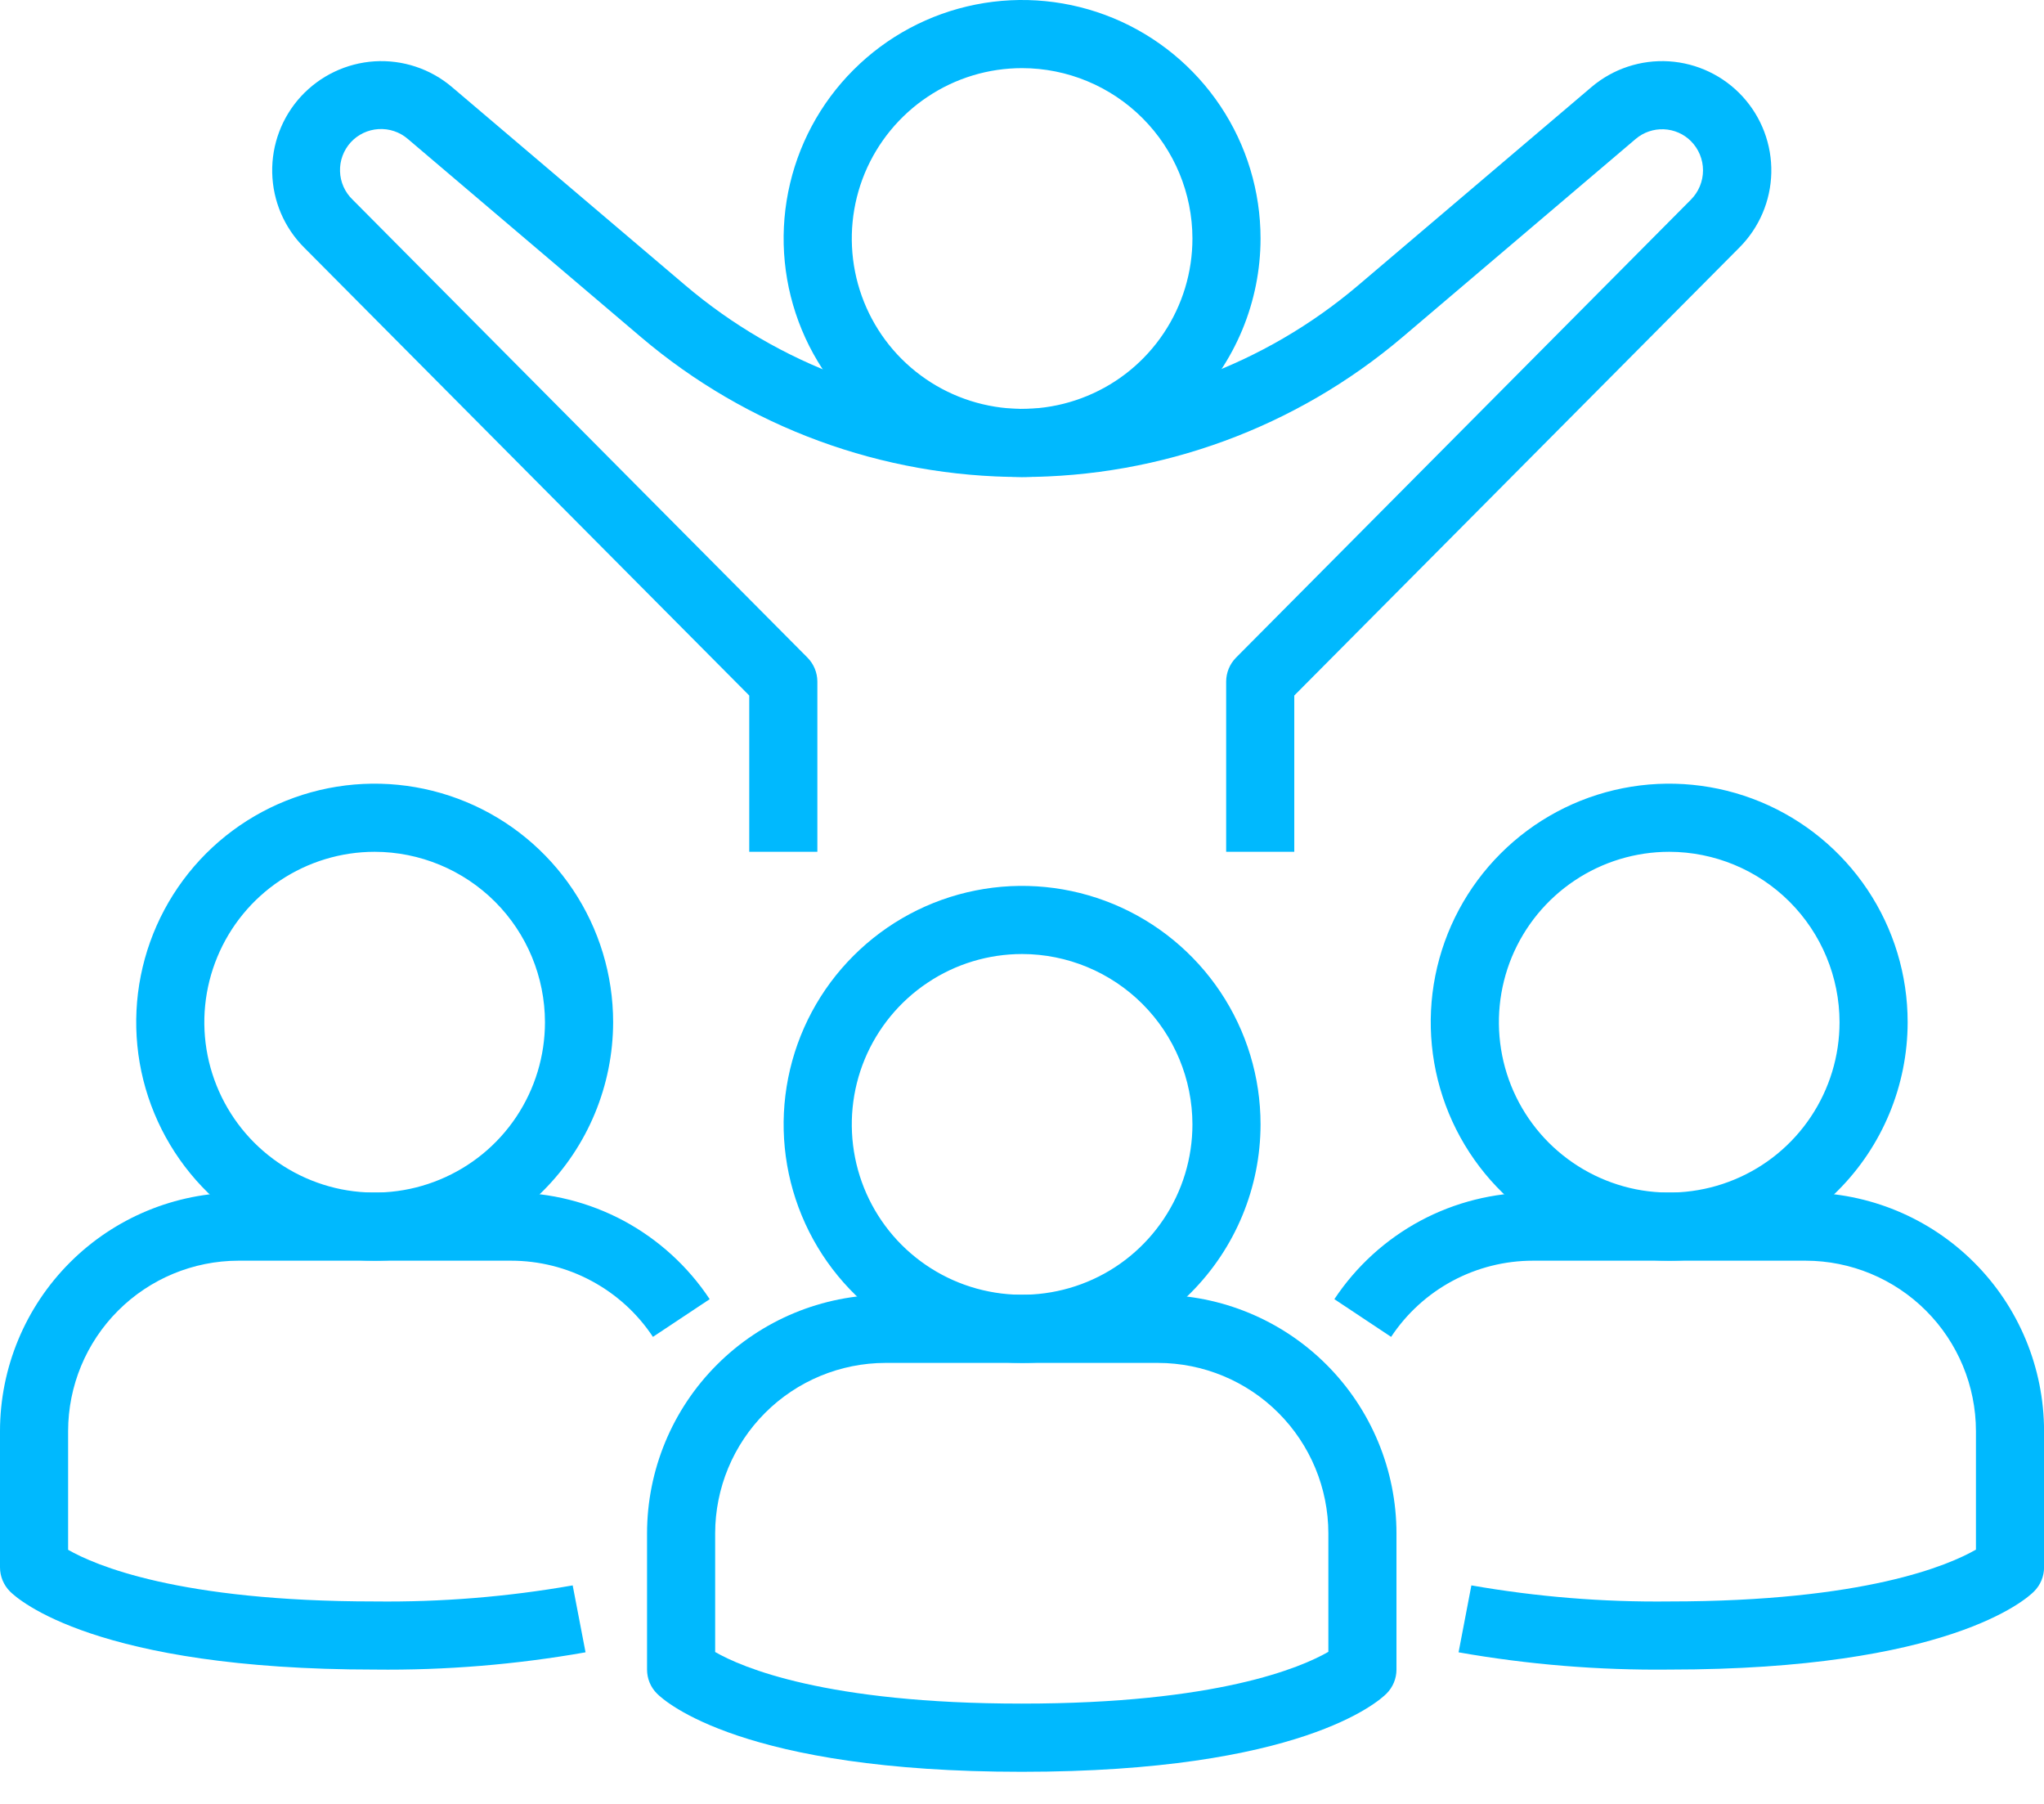 <svg width="34" height="30" viewBox="0 0 34 30" fill="none" xmlns="http://www.w3.org/2000/svg">
<path d="M17.002 7.933C16.217 7.933 15.45 7.7 14.798 7.265C14.146 6.829 13.637 6.209 13.337 5.484C13.037 4.76 12.958 3.962 13.111 3.193C13.264 2.423 13.642 1.716 14.197 1.162C14.752 0.607 15.458 0.229 16.228 0.076C16.997 -0.077 17.795 0.002 18.52 0.302C19.244 0.602 19.864 1.111 20.3 1.763C20.736 2.415 20.968 3.182 20.968 3.967C20.967 5.018 20.549 6.026 19.805 6.77C19.061 7.514 18.053 7.932 17.002 7.933ZM17.002 1.133C16.441 1.133 15.893 1.299 15.428 1.611C14.962 1.922 14.599 2.365 14.384 2.882C14.17 3.4 14.114 3.97 14.223 4.519C14.332 5.069 14.602 5.574 14.998 5.97C15.395 6.366 15.899 6.636 16.449 6.745C16.998 6.855 17.568 6.799 18.086 6.584C18.604 6.37 19.046 6.007 19.357 5.541C19.669 5.075 19.835 4.527 19.835 3.967C19.834 3.215 19.535 2.495 19.004 1.964C18.473 1.433 17.753 1.134 17.002 1.133Z" fill="#00B9FE"/>
<path d="M21.529 14.166H20.396V11.333C20.397 11.184 20.456 11.042 20.561 10.936L28.128 3.319C28.256 3.19 28.328 3.015 28.328 2.833C28.328 2.651 28.256 2.477 28.128 2.348C28.008 2.227 27.846 2.157 27.676 2.15C27.506 2.143 27.339 2.2 27.209 2.31L23.33 5.606C21.561 7.108 19.316 7.933 16.996 7.933C14.675 7.933 12.43 7.108 10.662 5.606L6.783 2.31C6.648 2.194 6.473 2.136 6.296 2.147C6.119 2.158 5.953 2.237 5.833 2.368C5.714 2.5 5.65 2.672 5.656 2.85C5.661 3.027 5.736 3.196 5.864 3.319L13.431 10.936C13.536 11.042 13.595 11.184 13.596 11.333V14.166H12.463V11.567L5.06 4.118C4.728 3.787 4.538 3.341 4.528 2.872C4.518 2.403 4.689 1.949 5.006 1.604C5.324 1.259 5.762 1.05 6.23 1.02C6.697 0.991 7.158 1.143 7.516 1.446L11.396 4.742C12.959 6.071 14.944 6.8 16.996 6.8C19.048 6.8 21.032 6.071 22.596 4.742L26.475 1.446C26.833 1.143 27.294 0.991 27.762 1.02C28.23 1.05 28.668 1.259 28.985 1.604C29.302 1.949 29.474 2.403 29.464 2.872C29.454 3.341 29.263 3.787 28.932 4.118L21.529 11.567V14.166ZM16.996 29.466C12.362 29.466 11.061 28.299 10.929 28.166C10.822 28.06 10.763 27.916 10.763 27.766V25.499C10.764 24.448 11.182 23.439 11.926 22.696C12.669 21.952 13.678 21.534 14.729 21.533H19.262C20.314 21.534 21.322 21.952 22.066 22.696C22.809 23.439 23.228 24.448 23.229 25.499V27.766C23.229 27.916 23.169 28.06 23.063 28.166C22.93 28.299 21.63 29.466 16.996 29.466ZM11.896 27.474C12.336 27.727 13.731 28.332 16.996 28.332C20.246 28.332 21.642 27.732 22.096 27.471V25.499C22.095 24.748 21.796 24.028 21.265 23.497C20.734 22.966 20.014 22.667 19.262 22.666H14.729C13.978 22.667 13.258 22.966 12.727 23.497C12.196 24.028 11.897 24.748 11.896 25.499V27.474Z" fill="#00B9FE"/>
<path d="M17.002 22.666C16.217 22.666 15.45 22.433 14.798 21.997C14.146 21.562 13.637 20.942 13.337 20.217C13.037 19.493 12.958 18.695 13.111 17.926C13.264 17.156 13.642 16.449 14.197 15.895C14.752 15.34 15.458 14.962 16.228 14.809C16.997 14.656 17.795 14.735 18.52 15.035C19.244 15.335 19.864 15.844 20.3 16.496C20.736 17.148 20.968 17.915 20.968 18.699C20.967 19.751 20.549 20.759 19.805 21.503C19.061 22.247 18.053 22.665 17.002 22.666ZM17.002 15.866C16.441 15.866 15.893 16.032 15.428 16.344C14.962 16.655 14.599 17.098 14.384 17.615C14.17 18.133 14.114 18.703 14.223 19.252C14.332 19.802 14.602 20.307 14.998 20.703C15.395 21.099 15.899 21.369 16.449 21.478C16.998 21.588 17.568 21.531 18.086 21.317C18.604 21.103 19.046 20.739 19.357 20.273C19.669 19.808 19.835 19.26 19.835 18.699C19.834 17.948 19.535 17.228 19.004 16.697C18.473 16.166 17.753 15.867 17.002 15.866ZM27.768 27.766C26.593 27.779 25.419 27.683 24.262 27.479L24.475 26.366C25.562 26.556 26.664 26.646 27.768 26.633C31.018 26.633 32.414 26.032 32.868 25.771V23.799C32.867 23.048 32.568 22.328 32.037 21.797C31.506 21.266 30.786 20.967 30.035 20.966H25.501C25.034 20.966 24.573 21.081 24.161 21.302C23.749 21.523 23.398 21.843 23.14 22.233L22.196 21.606C22.558 21.06 23.049 20.613 23.625 20.303C24.202 19.994 24.847 19.832 25.501 19.833H30.035C31.086 19.834 32.094 20.252 32.838 20.996C33.582 21.739 34 22.748 34.001 23.799V26.066C34.001 26.216 33.941 26.36 33.835 26.466C33.703 26.6 32.402 27.766 27.768 27.766Z" fill="#00B9FE"/>
<path d="M27.766 20.966C26.981 20.966 26.214 20.734 25.562 20.298C24.91 19.862 24.401 19.242 24.101 18.518C23.801 17.793 23.722 16.995 23.875 16.226C24.028 15.457 24.406 14.75 24.961 14.195C25.516 13.64 26.222 13.262 26.992 13.109C27.761 12.956 28.559 13.035 29.284 13.335C30.008 13.635 30.628 14.144 31.064 14.796C31.5 15.448 31.732 16.215 31.732 17C31.731 18.051 31.313 19.06 30.569 19.803C29.826 20.547 28.817 20.965 27.766 20.966ZM27.766 14.166C27.205 14.166 26.657 14.333 26.192 14.644C25.726 14.955 25.363 15.398 25.148 15.915C24.934 16.433 24.878 17.003 24.987 17.552C25.096 18.102 25.366 18.607 25.762 19.003C26.159 19.399 26.663 19.669 27.213 19.779C27.762 19.888 28.332 19.832 28.85 19.617C29.368 19.403 29.81 19.04 30.121 18.574C30.433 18.108 30.599 17.56 30.599 17C30.598 16.249 30.299 15.528 29.768 14.997C29.237 14.466 28.517 14.167 27.766 14.166ZM6.233 27.766C1.599 27.766 0.299 26.6 0.166 26.467C0.06 26.36 3.20934e-05 26.216 0 26.066V23.799C0.001 22.748 0.419 21.74 1.163 20.996C1.907 20.252 2.915 19.834 3.967 19.833H8.5C9.154 19.832 9.799 19.994 10.376 20.303C10.952 20.613 11.443 21.06 11.805 21.606L10.861 22.233C10.603 21.843 10.252 21.524 9.84 21.303C9.428 21.081 8.967 20.966 8.5 20.966H3.967C3.215 20.967 2.495 21.266 1.964 21.797C1.433 22.328 1.134 23.048 1.133 23.799V25.774C1.574 26.027 2.968 26.633 6.233 26.633C7.337 26.646 8.439 26.557 9.526 26.366L9.74 27.479C8.582 27.683 7.408 27.78 6.233 27.766Z" fill="#00B9FE"/>
<path d="M6.232 20.966C5.448 20.966 4.681 20.734 4.028 20.298C3.376 19.862 2.868 19.242 2.568 18.518C2.267 17.793 2.189 16.995 2.342 16.226C2.495 15.457 2.873 14.75 3.427 14.195C3.982 13.64 4.689 13.262 5.458 13.109C6.228 12.956 7.025 13.035 7.75 13.335C8.475 13.635 9.094 14.144 9.53 14.796C9.966 15.448 10.199 16.215 10.199 17C10.197 18.051 9.779 19.06 9.036 19.803C8.292 20.547 7.284 20.965 6.232 20.966ZM6.232 14.166C5.672 14.166 5.124 14.333 4.658 14.644C4.192 14.955 3.829 15.398 3.615 15.915C3.4 16.433 3.344 17.003 3.453 17.552C3.563 18.102 3.833 18.607 4.229 19.003C4.625 19.399 5.13 19.669 5.679 19.779C6.229 19.888 6.799 19.832 7.316 19.617C7.834 19.403 8.277 19.04 8.588 18.574C8.899 18.108 9.065 17.56 9.065 17C9.064 16.249 8.766 15.528 8.235 14.997C7.703 14.466 6.983 14.167 6.232 14.166Z" fill="#00B9FE"/>
</svg>
